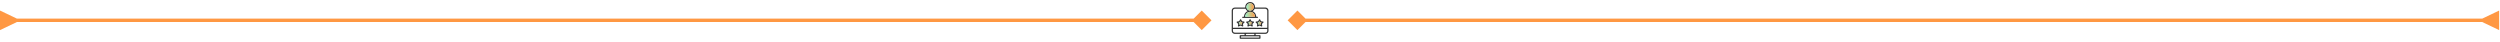 <svg xmlns="http://www.w3.org/2000/svg" width="1476" height="25" viewBox="0 0 1476 25" fill="none"><path d="M1465.5 13L1475.5 17.774L1475.5 6.227L1465.5 11L1465.5 13ZM760.226 12L766 17.774L771.774 12L766 6.227L760.226 12ZM1466.5 11L766 11V13L1466.5 13L1466.5 11Z" fill="#FF9843"></path><path d="M10 13L-5.04741e-07 17.774L5.0473e-07 6.227L10 11L10 13ZM715.274 12L709.5 17.774L703.726 12L709.5 6.227L715.274 12ZM9 11L709.5 11V13L9 13L9 11Z" fill="#FF9843"></path><mask id="mask0_1018_386" style="mask-type:alpha" maskUnits="userSpaceOnUse" x="725" y="0" width="25" height="25"><rect x="725" width="25" height="25" fill="#D9D9D9"></rect></mask><g mask="url(#mask0_1018_386)"><mask id="mask1_1018_386" style="mask-type:alpha" maskUnits="userSpaceOnUse" x="726" y="0" width="24" height="24"><rect x="726" width="24" height="24" fill="#D9D9D9"></rect></mask><g mask="url(#mask1_1018_386)"><path d="M737.119 1.337C735.882 1.823 735.121 2.89 735.175 4.212C735.182 4.402 735.146 4.454 734.947 4.453C733.009 4.445 731.072 4.448 729.135 4.449C728.703 4.449 728.295 4.544 727.942 4.81C727.438 5.189 727.202 5.708 727.202 6.33C727.2 10.261 727.2 14.192 727.202 18.123C727.202 19.036 727.723 19.712 728.584 19.948C728.776 19.995 728.974 20.016 729.172 20.011C730.975 20.011 732.778 20.013 734.581 20.006C734.752 20.006 734.826 20.039 734.797 20.222C734.772 20.387 734.871 20.609 734.756 20.708C734.659 20.79 734.446 20.736 734.285 20.736C733.641 20.736 732.998 20.736 732.354 20.736C732.035 20.736 731.905 20.867 731.903 21.187C731.901 21.612 731.901 22.036 731.903 22.46C731.903 22.767 732.04 22.903 732.345 22.903C736.148 22.903 739.952 22.903 743.757 22.903C744.065 22.903 744.202 22.77 744.204 22.467C744.207 22.035 744.207 21.603 744.204 21.171C744.204 20.868 744.067 20.735 743.76 20.735C743.004 20.735 742.248 20.731 741.492 20.735C741.362 20.735 741.295 20.714 741.312 20.565C741.334 20.386 741.236 20.145 741.353 20.04C741.453 19.951 741.688 20.01 741.864 20.01C743.568 20.01 745.272 20.01 746.976 20.01C747.62 20.01 748.157 19.785 748.558 19.261C748.713 19.058 748.782 18.821 748.865 18.588C748.9 18.49 748.918 18.386 748.919 18.282V18.128C748.916 14.168 748.896 6.175 748.896 6.117C748.896 6.113 748.896 6.11 748.896 6.106C748.898 6.068 748.893 6.03 748.88 5.994C748.798 5.715 748.744 5.441 748.557 5.196C748.159 4.67 747.621 4.447 746.977 4.447C745.025 4.447 743.074 4.444 741.122 4.45C740.96 4.45 740.925 4.412 740.936 4.253C741.044 2.726 739.91 1.385 738.439 1.21C738.423 1.21 737.614 1.146 737.119 1.337ZM743.264 21.454C743.43 21.454 743.515 21.475 743.486 21.665C743.461 21.83 743.558 22.052 743.447 22.151C743.353 22.233 743.138 22.18 742.977 22.18C739.611 22.18 736.246 22.181 732.879 22.185C732.686 22.185 732.612 22.157 732.621 21.94C732.641 21.459 732.627 21.458 733.103 21.458H738.066C739.799 21.457 741.532 21.459 743.264 21.454ZM735.514 20.531C735.524 20.013 735.514 20.013 736.045 20.013H738.078C738.854 20.013 739.631 20.017 740.407 20.01C740.554 20.01 740.596 20.046 740.595 20.196C740.591 20.736 740.595 20.736 740.065 20.736C738.618 20.736 737.171 20.733 735.724 20.74C735.558 20.739 735.514 20.697 735.514 20.531ZM748.193 17.364C748.173 17.625 748.193 17.887 748.187 18.149C748.17 18.826 747.725 19.269 747.05 19.288C747.015 19.288 746.979 19.288 746.942 19.288C741.017 19.288 735.093 19.288 729.168 19.288C728.679 19.288 728.283 19.134 728.044 18.681C727.964 18.522 727.923 18.347 727.924 18.17C727.916 17.864 727.924 17.557 727.919 17.252C727.918 17.233 727.921 17.214 727.928 17.197C727.935 17.179 727.946 17.163 727.959 17.15C727.973 17.137 727.989 17.127 728.007 17.121C728.025 17.115 728.044 17.113 728.063 17.115C728.113 17.118 728.162 17.118 728.212 17.115H738.055C741.35 17.115 744.644 17.114 747.937 17.11C748.141 17.111 748.209 17.156 748.193 17.364ZM740.928 5.17C742.944 5.173 744.96 5.173 746.976 5.17C747.135 5.17 747.293 5.202 747.44 5.263C747.587 5.324 747.721 5.413 747.833 5.526C747.946 5.639 748.035 5.772 748.096 5.919C748.157 6.067 748.188 6.224 748.188 6.384C748.188 9.644 748.19 12.904 748.193 16.164C748.193 16.355 748.143 16.395 747.959 16.394C741.899 16.39 735.839 16.389 729.779 16.391C729.227 16.391 728.675 16.385 728.124 16.394C727.973 16.394 727.919 16.367 727.919 16.2C727.925 12.918 727.927 9.636 727.925 6.355C727.925 5.631 728.381 5.173 729.103 5.172C731.139 5.17 733.175 5.17 735.213 5.172C735.285 5.172 735.368 5.146 735.411 5.244C735.658 5.8 736.071 6.267 736.594 6.578C735.799 6.951 735.224 7.496 734.843 8.235C734.604 8.686 734.471 9.186 734.454 9.696C734.454 9.721 734.449 9.746 734.439 9.77C734.429 9.793 734.414 9.814 734.395 9.831C734.377 9.848 734.355 9.861 734.331 9.869C734.306 9.878 734.281 9.881 734.256 9.878C734.124 9.867 733.991 9.878 733.858 9.878C733.534 9.878 733.357 10.006 733.352 10.237C733.348 10.468 733.527 10.601 733.848 10.601C736.246 10.601 738.643 10.601 741.04 10.601C741.464 10.601 741.888 10.601 742.313 10.601C742.583 10.601 742.75 10.468 742.757 10.252C742.764 10.035 742.589 9.884 742.309 9.879C742.104 9.876 741.851 9.945 741.71 9.849C741.568 9.753 741.659 9.481 741.622 9.289C741.393 8.133 740.783 7.257 739.739 6.694C739.677 6.661 739.615 6.627 739.541 6.586C739.695 6.463 739.848 6.352 739.99 6.228C740.28 5.978 740.51 5.666 740.663 5.315C740.72 5.181 740.806 5.17 740.928 5.17ZM737.526 7.034C739.102 6.784 740.488 7.694 740.874 9.231C741.036 9.876 741.036 9.876 740.388 9.876H738.058C737.153 9.876 736.249 9.872 735.345 9.88C735.193 9.88 735.163 9.839 735.167 9.694C735.208 8.439 736.274 7.233 737.528 7.032L737.526 7.034ZM738.086 1.922C739.316 1.953 740.246 2.941 740.219 4.185C740.193 5.328 739.164 6.291 738.002 6.261C736.798 6.229 735.86 5.223 735.892 3.996C735.921 2.855 736.939 1.894 738.087 1.922H738.086Z" fill="#333333"></path><path d="M735.892 3.996C735.861 5.223 736.799 6.229 738.004 6.264C739.166 6.295 740.195 5.331 740.221 4.188C740.25 2.946 739.319 1.956 738.088 1.925C736.939 1.894 735.921 2.855 735.892 3.996Z" fill="url(#paint0_linear_1018_386)"></path><path d="M735.346 9.88C736.249 9.873 737.153 9.876 738.058 9.876H740.389C741.037 9.876 741.037 9.876 740.875 9.232C740.491 7.694 739.105 6.784 737.527 7.034C736.273 7.233 735.205 8.438 735.166 9.694C735.163 9.84 735.193 9.882 735.346 9.88Z" fill="url(#paint1_linear_1018_386)"></path><path d="M734.461 12.709C734.119 12.663 733.777 12.607 733.436 12.564C733.391 12.562 733.348 12.546 733.311 12.52C733.275 12.493 733.247 12.457 733.231 12.415C733.097 12.145 732.953 11.875 732.817 11.605C732.738 11.448 732.627 11.344 732.439 11.347C732.262 11.351 732.158 11.455 732.082 11.604C731.945 11.874 731.802 12.142 731.669 12.414C731.653 12.456 731.626 12.493 731.589 12.52C731.553 12.546 731.51 12.562 731.465 12.564C731.128 12.604 730.794 12.661 730.457 12.705C730.295 12.726 730.172 12.795 730.12 12.953C730.068 13.11 730.123 13.255 730.25 13.371C730.474 13.576 730.691 13.79 730.919 13.991C731.027 14.084 731.063 14.17 731.027 14.318C730.953 14.642 730.907 14.971 730.853 15.279C730.858 15.58 731.123 15.741 731.399 15.613C731.705 15.47 732.007 15.316 732.306 15.158C732.347 15.132 732.394 15.119 732.441 15.119C732.489 15.119 732.536 15.132 732.576 15.158C732.843 15.302 733.116 15.428 733.386 15.569C733.548 15.656 733.714 15.715 733.883 15.595C734.066 15.466 734.036 15.278 734.002 15.094C733.955 14.83 733.909 14.566 733.855 14.303C733.839 14.249 733.84 14.192 733.858 14.139C733.875 14.087 733.908 14.04 733.952 14.007C734.192 13.797 734.42 13.575 734.654 13.359C734.774 13.248 734.823 13.111 734.771 12.956C734.75 12.889 734.709 12.83 734.654 12.786C734.599 12.742 734.532 12.715 734.461 12.709ZM733.104 13.897C733.031 14.138 733.183 14.377 733.17 14.682C732.688 14.255 732.21 14.27 731.706 14.656C731.94 14.075 731.793 13.646 731.262 13.324C731.902 13.364 732.275 13.079 732.446 12.476C732.626 13.07 732.986 13.37 733.63 13.291C733.454 13.543 733.18 13.646 733.104 13.896V13.897Z" fill="#333333"></path><path d="M741.715 12.697C741.534 12.72 741.381 12.781 741.329 12.972C741.276 13.163 741.376 13.296 741.511 13.414C741.716 13.597 741.907 13.798 742.119 13.972C742.254 14.083 742.276 14.196 742.24 14.358C742.173 14.661 742.127 14.968 742.078 15.228C742.071 15.58 742.325 15.747 742.613 15.614C742.919 15.472 743.221 15.319 743.519 15.16C743.563 15.133 743.613 15.12 743.665 15.12C743.716 15.121 743.766 15.136 743.809 15.165C744.101 15.319 744.4 15.462 744.695 15.61C744.84 15.682 744.983 15.688 745.112 15.584C745.233 15.487 745.267 15.358 745.239 15.206C745.181 14.902 745.137 14.594 745.072 14.288C745.057 14.239 745.058 14.185 745.074 14.136C745.091 14.087 745.122 14.044 745.164 14.014C745.401 13.803 745.629 13.582 745.862 13.366C745.981 13.258 746.037 13.126 745.991 12.967C745.944 12.807 745.829 12.73 745.667 12.708C745.353 12.666 745.039 12.615 744.724 12.58C744.655 12.579 744.588 12.556 744.532 12.516C744.476 12.476 744.433 12.42 744.409 12.355C744.293 12.092 744.147 11.841 744.017 11.584C743.944 11.44 743.836 11.35 743.671 11.347C743.496 11.344 743.383 11.435 743.306 11.588C743.167 11.865 743.019 12.137 742.882 12.414C742.866 12.456 742.838 12.492 742.802 12.519C742.766 12.546 742.723 12.561 742.678 12.564C742.357 12.602 742.036 12.656 741.715 12.697ZM743.263 13.155C743.468 12.998 743.504 12.716 743.671 12.497C744.12 13.334 743.918 13.171 744.88 13.335C744.334 13.644 744.16 14.063 744.408 14.647C743.905 14.291 743.428 14.232 742.926 14.66C743.138 14.084 743.019 13.647 742.459 13.348C742.763 13.25 743.051 13.316 743.263 13.155Z" fill="#333333"></path><path d="M740.05 12.706C739.736 12.666 739.421 12.615 739.106 12.578C739.041 12.576 738.977 12.555 738.924 12.517C738.871 12.479 738.83 12.426 738.807 12.365C738.688 12.101 738.543 11.851 738.413 11.593C738.336 11.442 738.226 11.346 738.05 11.347C737.874 11.348 737.767 11.449 737.691 11.599C737.555 11.869 737.41 12.137 737.278 12.409C737.261 12.454 737.23 12.493 737.191 12.521C737.152 12.55 737.105 12.566 737.057 12.568C736.727 12.606 736.4 12.662 736.071 12.705C735.902 12.727 735.771 12.797 735.723 12.967C735.674 13.137 735.742 13.269 735.867 13.383C736.097 13.592 736.318 13.812 736.553 14.015C736.595 14.046 736.626 14.09 736.642 14.139C736.658 14.189 736.658 14.242 736.643 14.292C736.586 14.583 736.535 14.876 736.481 15.167C736.45 15.337 736.463 15.494 736.622 15.599C736.769 15.698 736.916 15.665 737.063 15.59C737.345 15.447 737.632 15.311 737.91 15.158C737.954 15.132 738.005 15.118 738.056 15.119C738.107 15.12 738.157 15.135 738.2 15.163C738.499 15.321 738.801 15.476 739.108 15.617C739.384 15.744 739.64 15.576 739.637 15.239C739.586 14.959 739.532 14.631 739.466 14.306C739.441 14.183 739.458 14.097 739.558 14.01C739.794 13.806 740.015 13.588 740.245 13.377C740.371 13.262 740.432 13.125 740.381 12.96C740.331 12.795 740.212 12.727 740.05 12.706ZM738.711 13.885C738.632 14.127 738.783 14.367 738.779 14.628C738.519 14.556 738.322 14.339 738.059 14.337C737.797 14.335 737.592 14.553 737.334 14.629C737.314 14.369 737.483 14.123 737.393 13.877C737.307 13.641 737.049 13.537 736.899 13.332C737.153 13.254 737.432 13.313 737.642 13.163C737.852 13.012 737.895 12.731 738.074 12.472C738.243 13.05 738.578 13.39 739.24 13.276C739.07 13.541 738.793 13.641 738.713 13.885H738.711Z" fill="#333333"></path><path d="M732.446 12.476C732.274 13.079 731.902 13.364 731.262 13.322C731.793 13.646 731.94 14.073 731.706 14.654C732.21 14.269 732.688 14.254 733.17 14.681C733.183 14.376 733.03 14.136 733.104 13.896C733.18 13.646 733.454 13.543 733.63 13.291C732.986 13.37 732.626 13.068 732.446 12.476Z" fill="url(#paint2_linear_1018_386)"></path><path d="M742.926 14.659C743.428 14.232 743.905 14.291 744.408 14.647C744.16 14.063 744.334 13.644 744.88 13.335C743.918 13.173 744.12 13.335 743.671 12.497C743.504 12.716 743.468 12.998 743.263 13.155C743.058 13.311 742.763 13.25 742.459 13.348C743.02 13.647 743.138 14.084 742.926 14.659Z" fill="url(#paint3_linear_1018_386)"></path><path d="M738.074 12.472C737.898 12.73 737.856 13.012 737.642 13.163C737.429 13.313 737.153 13.255 736.899 13.332C737.049 13.537 737.308 13.641 737.394 13.877C737.484 14.123 737.315 14.369 737.334 14.629C737.592 14.551 737.793 14.335 738.06 14.337C738.327 14.339 738.52 14.556 738.78 14.628C738.783 14.367 738.632 14.127 738.712 13.885C738.791 13.644 739.069 13.541 739.238 13.276C738.578 13.388 738.243 13.05 738.074 12.472Z" fill="url(#paint4_linear_1018_386)"></path></g></g><defs><linearGradient id="paint0_linear_1018_386" x1="735.891" y1="4.092" x2="740.221" y2="4.092" gradientUnits="userSpaceOnUse"><stop stop-color="#98F6CC"></stop><stop offset="1" stop-color="#FF9843"></stop></linearGradient><linearGradient id="paint1_linear_1018_386" x1="735.167" y1="8.437" x2="740.962" y2="8.437" gradientUnits="userSpaceOnUse"><stop stop-color="#98F6CC"></stop><stop offset="1" stop-color="#FF9843"></stop></linearGradient><linearGradient id="paint2_linear_1018_386" x1="731.262" y1="13.578" x2="733.63" y2="13.578" gradientUnits="userSpaceOnUse"><stop stop-color="#98F6CC"></stop><stop offset="1" stop-color="#FF9843"></stop></linearGradient><linearGradient id="paint3_linear_1018_386" x1="742.459" y1="13.578" x2="744.88" y2="13.578" gradientUnits="userSpaceOnUse"><stop stop-color="#98F6CC"></stop><stop offset="1" stop-color="#FF9843"></stop></linearGradient><linearGradient id="paint4_linear_1018_386" x1="736.902" y1="13.55" x2="739.24" y2="13.55" gradientUnits="userSpaceOnUse"><stop stop-color="#98F6CC"></stop><stop offset="1" stop-color="#FF9843"></stop></linearGradient></defs></svg>